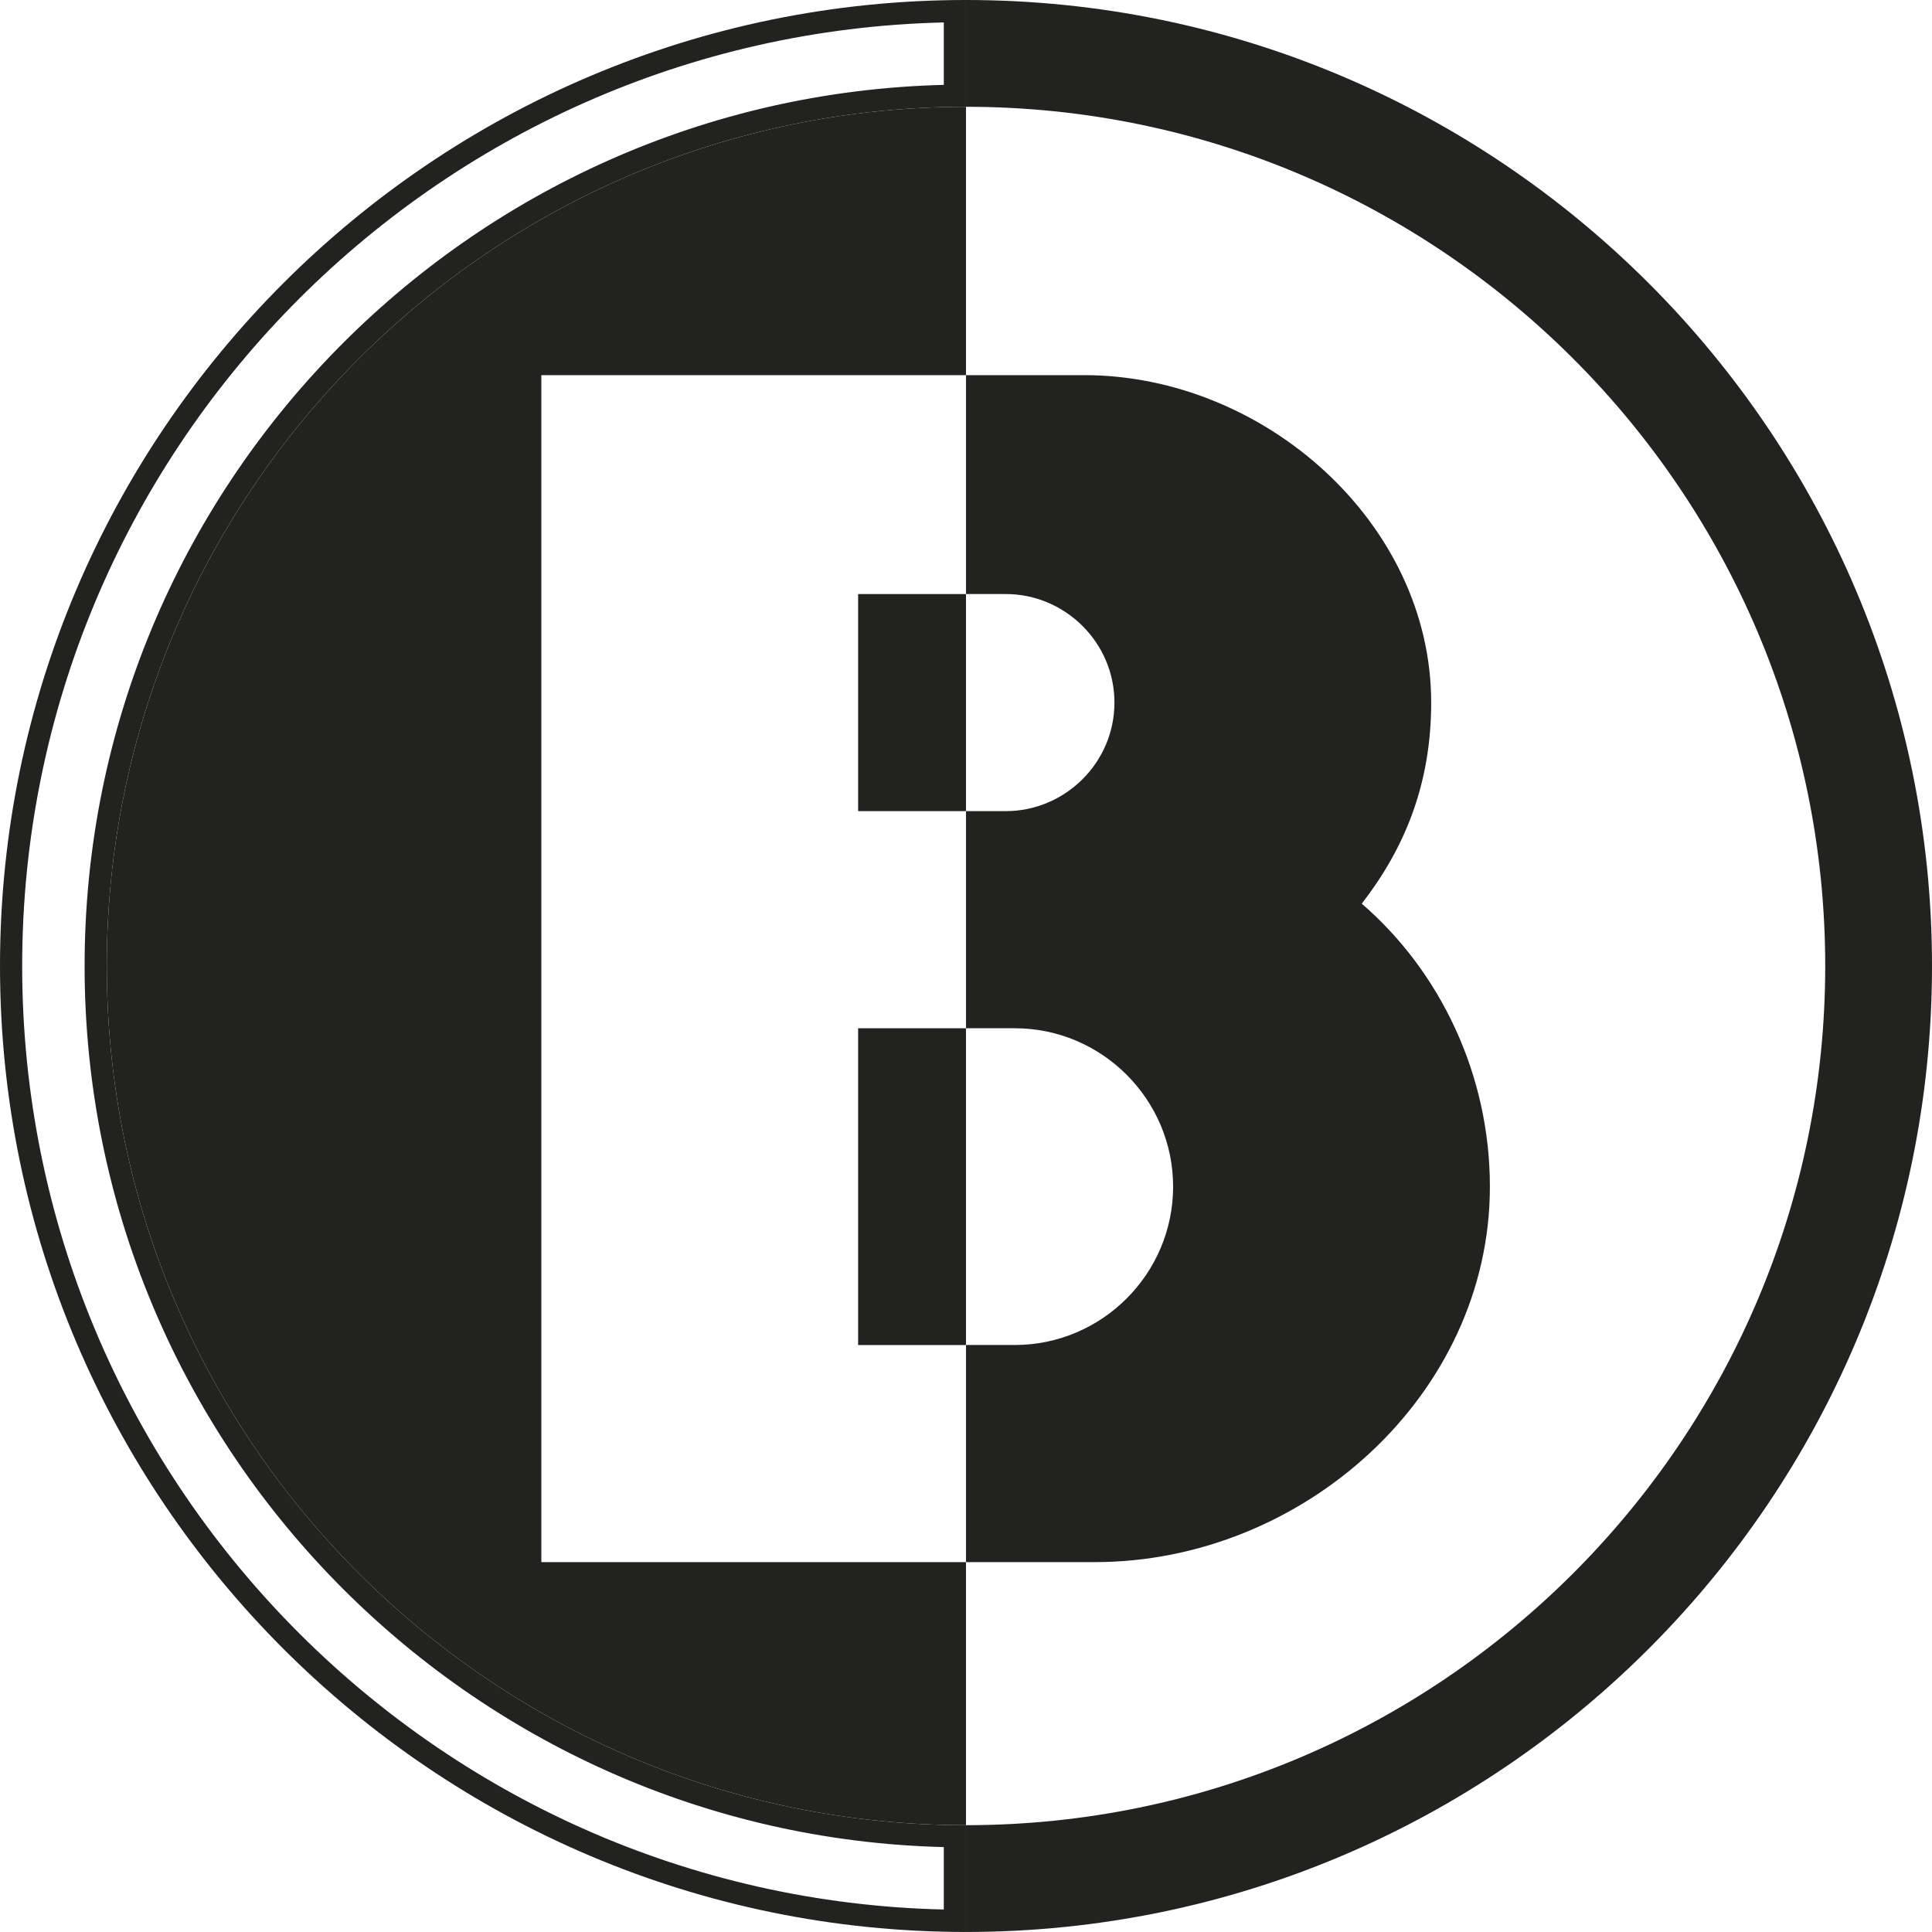 <?xml version="1.0" encoding="UTF-8"?>
<svg id="Layer_1" data-name="Layer 1" xmlns="http://www.w3.org/2000/svg" viewBox="0 0 499.19 499.18">
  <defs>
    <style>
      .cls-1 {
        fill: #222221;
      }
    </style>
  </defs>
  <path class="cls-1" d="M221.72,347.53h27.87v-81.85h-27.87v81.85Z"/>
  <path class="cls-1" d="M221.72,209.58h27.87v-56.09h-27.87v56.09Z"/>
  <path class="cls-1" d="M27.59,249.59c0,122.42,99.59,222,222,222v-67.97h-109.72V96.93h109.72V27.59C127.18,27.59,27.59,127.18,27.59,249.59Z"/>
  <path class="cls-1" d="M243.86,5.8V21.93C120.93,24.98,21.86,125.93,21.86,249.59s99.07,224.61,222,227.66v16.13C112.03,490.33,5.73,382.14,5.73,249.59S112.03,8.85,243.86,5.8M249.59,0C111.97,0,0,111.97,0,249.59s111.97,249.59,249.59,249.59v-27.59c-122.41,0-222-99.58-222-222S127.18,27.59,249.59,27.59V0h0Z"/>
  <path class="cls-1" d="M249.59,0V27.59c122.41,0,222.01,99.59,222.01,222s-99.6,222-222.01,222v27.59c137.63,0,249.6-111.96,249.6-249.59S387.22,0,249.59,0Z"/>
  <path class="cls-1" d="M384.96,306.6c0-28.97-12.87-55.64-33.11-73.11,11.04-14.25,17.94-30.81,17.94-51.96,0-46.44-43.23-84.6-89.67-84.6h-30.52v56.56h10.3c15.17,0,28.05,12.41,28.05,28.04s-12.87,28.05-28.05,28.05h-10.3v56.1h12.59c22.53,0,40.92,18.39,40.92,40.92s-18.39,40.92-40.92,40.92h-12.59v56.1h33.28c53.8,0,102.08-43.22,102.08-97.02Z"/>
</svg>